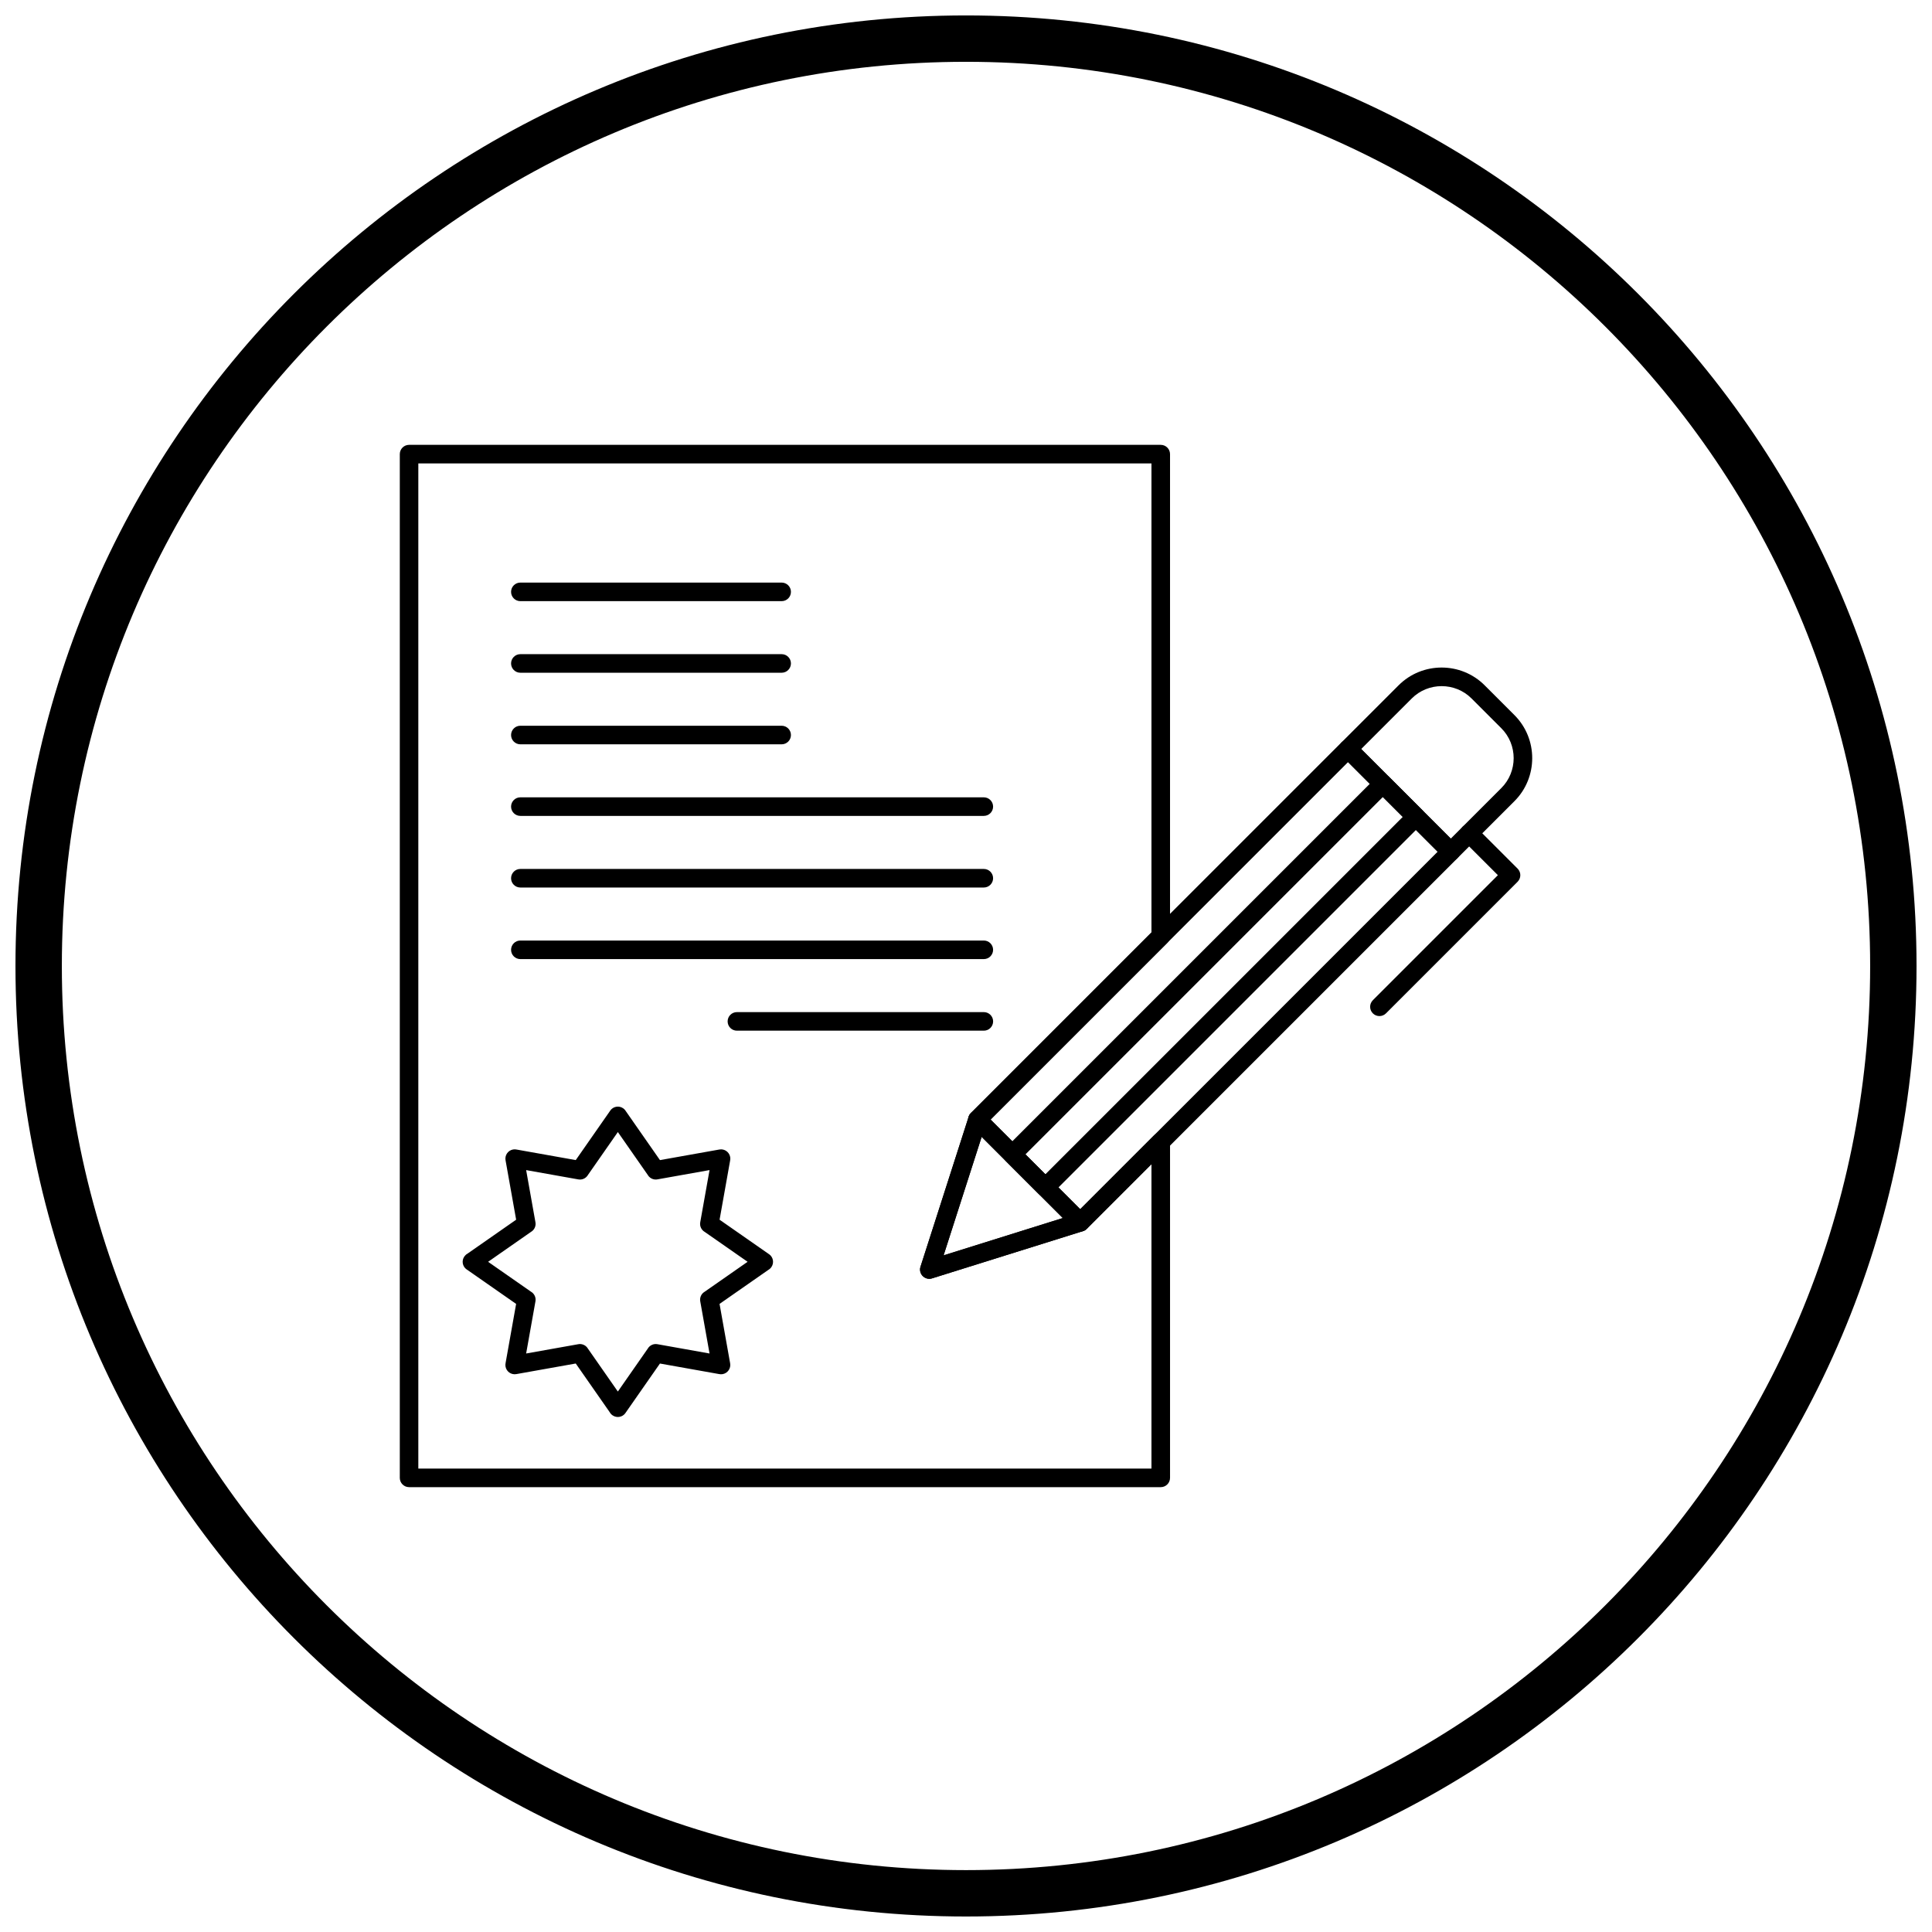 <?xml version="1.0" encoding="UTF-8"?>
<!-- Uploaded to: ICON Repo, www.svgrepo.com, Generator: ICON Repo Mixer Tools -->
<svg width="800px" height="800px" version="1.1" viewBox="144 144 512 512" xmlns="http://www.w3.org/2000/svg">
 <defs>
  <clipPath id="a">
   <path d="m148.09 148.09h503.81v503.81h-503.81z"/>
  </clipPath>
 </defs>
 <path d="m252.41 261.89h199.2c1.359 0 2.461 1.102 2.461 2.461v127.78c0 0.688-0.281 1.309-0.738 1.758l-48.141 48.141-11.129 34.656 34.887-10.922 20.922-20.922c0.961-0.961 2.519-0.961 3.481 0 0.48 0.48 0.719 1.109 0.719 1.738v89.07c0 1.359-1.102 2.461-2.461 2.461h-199.2c-1.359 0-2.461-1.102-2.461-2.461v-271.3c0-1.359 1.102-2.461 2.461-2.461zm196.74 4.922h-194.29v266.38h194.29v-80.672l-17.105 17.105c-0.277 0.289-0.629 0.516-1.043 0.645l-0.734-2.348 0.73 2.344-39.848 12.473c-0.504 0.191-1.07 0.219-1.625 0.043-1.293-0.414-2.004-1.801-1.59-3.094l0.008 0.004 12.703-39.555c0.102-0.434 0.32-0.844 0.656-1.18l47.848-47.848v-124.3z"/>
 <path d="m503 340.77 27.207 27.207c0.961 0.961 0.961 2.519 0 3.481l-98.207 98.207c-0.961 0.961-2.519 0.961-3.481 0l-27.227-27.227c-0.961-0.961-0.961-2.519 0-3.481l98.207-98.207c0.961-0.961 2.519-0.961 3.481 0zm21.988 28.945-23.746-23.746-94.73 94.73 23.746 23.746z"/>
 <path d="m394.06 476.68 31.598-9.891-21.512-21.512-10.086 31.406zm36.207-8.762 0.73 2.344-39.848 12.473c-0.504 0.191-1.07 0.219-1.625 0.043-1.293-0.414-2.004-1.801-1.59-3.094l0.008 0.004 12.703-39.559c0.102-0.43 0.32-0.84 0.656-1.176 0.961-0.961 2.519-0.961 3.481 0l27.188 27.188c0.289 0.277 0.516 0.629 0.645 1.043 0.406 1.297-0.316 2.676-1.613 3.082z"/>
 <path d="m512.24 350 8.734 8.734c0.961 0.961 0.961 2.519 0 3.481l-98.207 98.207c-0.961 0.961-2.519 0.961-3.481 0l-0.02-0.02-8.73-8.734c-0.961-0.961-0.961-2.519 0-3.481l98.207-98.207c0.961-0.961 2.519-0.961 3.481 0l0.02 0.02zm3.516 10.473-5.273-5.273-94.73 94.73 5.273 5.273z"/>
 <path d="m504.73 342.49 23.746 23.746 13.395-13.395c2.176-2.176 3.266-5.051 3.266-7.922 0-2.875-1.09-5.746-3.266-7.922l-7.898-7.898c-2.176-2.176-5.051-3.266-7.922-3.266-2.875 0-5.746 1.09-7.922 3.266l-13.395 13.395zm22.008 28.965-27.227-27.227c-0.961-0.961-0.961-2.519 0-3.481l15.133-15.133c3.137-3.137 7.269-4.707 11.402-4.707 4.133 0 8.266 1.57 11.402 4.707l7.898 7.898c3.137 3.137 4.707 7.269 4.707 11.402 0 4.133-1.57 8.266-4.707 11.402l-15.133 15.133c-0.961 0.961-2.519 0.961-3.481 0z"/>
 <path d="m507.82 409.07c-0.961 0.961-0.961 2.519 0 3.481 0.961 0.961 2.519 0.961 3.481 0l34.879-34.879c0.961-0.961 0.961-2.519 0-3.481l-11.094-11.094c-0.961-0.961-2.519-0.961-3.481 0-0.961 0.961-0.961 2.519 0 3.481l9.352 9.352-33.141 33.141z"/>
 <path d="m281.9 298.39c-1.359 0-2.461 1.102-2.461 2.461 0 1.359 1.102 2.461 2.461 2.461h69.246c1.359 0 2.461-1.102 2.461-2.461 0-1.359-1.102-2.461-2.461-2.461z"/>
 <path d="m281.9 317.36c-1.359 0-2.461 1.102-2.461 2.461s1.102 2.461 2.461 2.461h69.246c1.359 0 2.461-1.102 2.461-2.461s-1.102-2.461-2.461-2.461z"/>
 <path d="m281.9 336.33c-1.359 0-2.461 1.102-2.461 2.461s1.102 2.461 2.461 2.461h69.246c1.359 0 2.461-1.102 2.461-2.461s-1.102-2.461-2.461-2.461z"/>
 <path d="m281.9 355.3c-1.359 0-2.461 1.102-2.461 2.461s1.102 2.461 2.461 2.461h122.82c1.359 0 2.461-1.102 2.461-2.461s-1.102-2.461-2.461-2.461z"/>
 <path d="m281.9 374.28c-1.359 0-2.461 1.102-2.461 2.461s1.102 2.461 2.461 2.461h122.82c1.359 0 2.461-1.102 2.461-2.461s-1.102-2.461-2.461-2.461z"/>
 <path d="m281.9 393.25c-1.359 0-2.461 1.102-2.461 2.461 0 1.359 1.102 2.461 2.461 2.461h122.82c1.359 0 2.461-1.102 2.461-2.461 0-1.359-1.102-2.461-2.461-2.461z"/>
 <path d="m339.29 412.22c-1.359 0-2.461 1.102-2.461 2.461s1.102 2.461 2.461 2.461h65.438c1.359 0 2.461-1.102 2.461-2.461s-1.102-2.461-2.461-2.461z"/>
 <path d="m309.88 438.51 9.016 12.93 15.754-2.809c1.336-0.238 2.613 0.652 2.856 1.988 0.059 0.332 0.047 0.656-0.02 0.965l-2.789 15.652 13.113 9.145 0.004-0.008c1.113 0.777 1.387 2.312 0.609 3.426-0.219 0.312-0.492 0.559-0.805 0.734l-12.93 9.016 2.809 15.754c0.238 1.336-0.652 2.613-1.988 2.856-0.332 0.059-0.656 0.047-0.965-0.02l-15.652-2.789-9.145 13.113 0.008 0.004c-0.777 1.113-2.312 1.387-3.426 0.609-0.312-0.219-0.559-0.492-0.734-0.805l-9.016-12.926-15.754 2.809c-1.336 0.238-2.613-0.652-2.856-1.988-0.059-0.332-0.047-0.656 0.02-0.965l2.789-15.652-13.113-9.145-0.004 0.008c-1.113-0.777-1.387-2.312-0.609-3.426 0.219-0.312 0.492-0.559 0.805-0.734l12.926-9.016-2.809-15.754c-0.238-1.336 0.652-2.613 1.988-2.856 0.332-0.059 0.656-0.047 0.965 0.02l15.652 2.789 9.145-13.113-0.008-0.004c0.777-1.113 2.312-1.387 3.426-0.609 0.312 0.219 0.559 0.492 0.734 0.805zm5.898 17.023-8.039-11.527-7.906 11.34c-0.5 0.883-1.516 1.398-2.574 1.207l-13.824-2.465 2.445 13.719c0.211 0.945-0.152 1.965-0.996 2.551l-0.004-0.008-11.527 8.039 11.34 7.906c0.883 0.5 1.398 1.516 1.207 2.574l-2.465 13.82 13.719-2.445c0.945-0.211 1.965 0.152 2.551 0.996l-0.008 0.004 8.039 11.527 7.906-11.34c0.5-0.883 1.516-1.398 2.574-1.207l13.82 2.465-2.445-13.719c-0.211-0.945 0.152-1.965 0.996-2.551l0.004 0.008 11.527-8.039-11.34-7.906c-0.883-0.5-1.398-1.516-1.207-2.574l2.465-13.824-13.719 2.445c-0.945 0.211-1.965-0.152-2.551-0.996l0.008-0.004z"/>
 <g clip-path="url(#a)">
  <path d="m400 148.09c69.562 0 132.54 28.195 178.12 73.781 45.586 45.586 73.781 108.56 73.781 178.12s-28.195 132.54-73.781 178.12c-45.586 45.586-108.56 73.781-178.12 73.781s-132.54-28.195-178.12-73.781c-45.586-45.586-73.781-108.56-73.781-178.12s28.195-132.54 73.781-178.12c45.586-45.586 108.56-73.781 178.12-73.781zm169.43 82.469c-43.363-43.363-103.27-70.18-169.43-70.18s-126.07 26.82-169.43 70.18c-43.363 43.363-70.18 103.27-70.18 169.43 0 66.168 26.82 126.07 70.18 169.43 43.363 43.363 103.27 70.18 169.43 70.18s126.07-26.82 169.43-70.18c43.363-43.363 70.18-103.27 70.18-169.43 0-66.168-26.82-126.07-70.18-169.43z"/>
 </g>
</svg>
